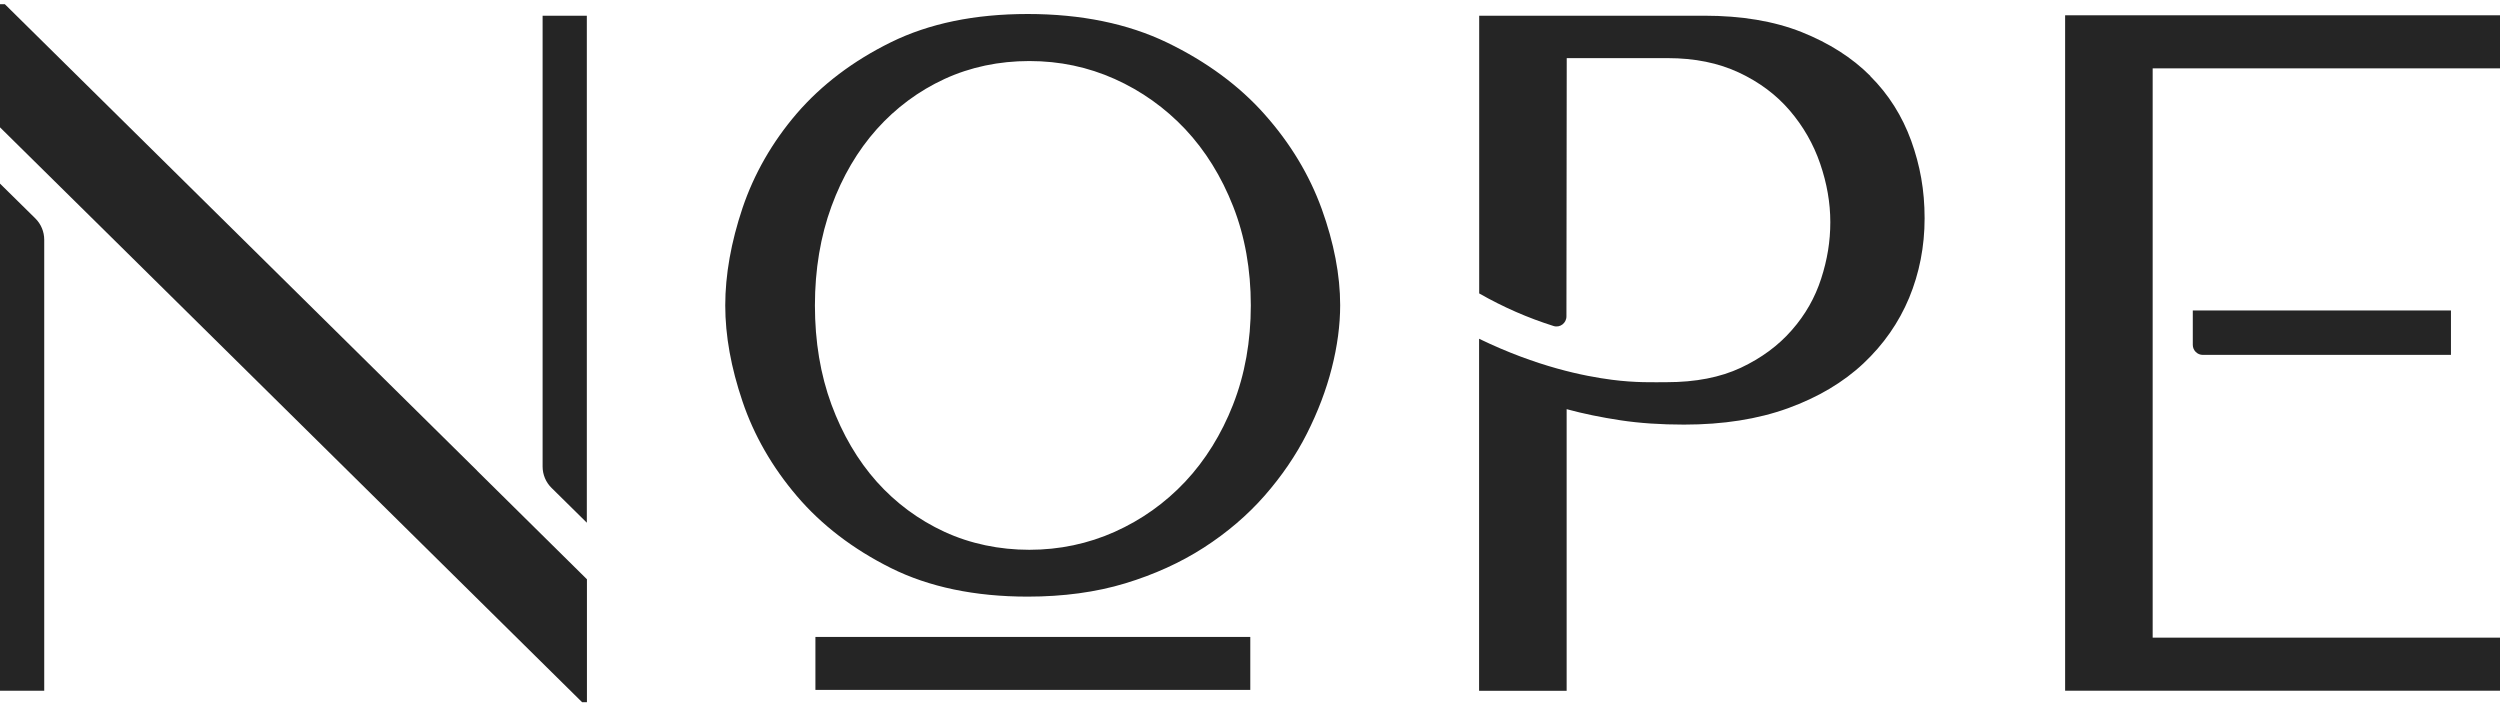 <svg xmlns="http://www.w3.org/2000/svg" width="120" height="34" viewBox="0 0 120 34" fill="none"><g clip-path="url(#clip0_8_218)"><path d="M60.713 5.501C59.485 4.114 57.906 2.954 56.023 2.044C54.136 1.134 51.888 0.672 49.332 0.672C46.775 0.672 44.594 1.129 42.77 2.025C40.95 2.92 39.434 4.071 38.249 5.443C37.07 6.815 36.194 8.346 35.64 9.987C35.091 11.624 34.812 13.194 34.812 14.657C34.812 16.121 35.091 17.647 35.64 19.269C36.189 20.896 37.07 22.427 38.249 23.809C39.429 25.196 40.95 26.361 42.765 27.266C44.59 28.176 46.795 28.638 49.327 28.638C51.036 28.638 52.61 28.426 54.006 28.002C55.402 27.579 56.673 27.001 57.785 26.284C58.898 25.566 59.88 24.729 60.703 23.79C61.521 22.856 62.205 21.855 62.73 20.815C63.255 19.775 63.659 18.72 63.924 17.671C64.193 16.621 64.328 15.601 64.328 14.648C64.328 13.208 64.03 11.653 63.442 10.026C62.85 8.394 61.931 6.868 60.698 5.486L60.713 5.501ZM59.191 19.414C58.628 20.848 57.853 22.095 56.89 23.121C55.927 24.146 54.786 24.955 53.506 25.528C52.225 26.101 50.848 26.39 49.409 26.39C47.969 26.39 46.578 26.101 45.336 25.528C44.094 24.955 43.001 24.146 42.086 23.125C41.172 22.1 40.44 20.853 39.91 19.419C39.381 17.984 39.116 16.386 39.116 14.662C39.116 12.938 39.385 11.34 39.91 9.906C40.435 8.471 41.167 7.229 42.086 6.199C43.001 5.178 44.094 4.364 45.336 3.791C46.578 3.219 47.95 2.93 49.409 2.93C50.867 2.93 52.225 3.219 53.506 3.791C54.786 4.364 55.927 5.178 56.89 6.199C57.853 7.224 58.628 8.471 59.191 9.906C59.755 11.34 60.039 12.938 60.039 14.657C60.039 16.376 59.755 17.974 59.191 19.409V19.414Z" fill="#252525"></path><path d="M60.014 30.573H39.14V33.115H60.014V30.573Z" fill="#252525"></path><path d="M22.901 22.591L0.231 0.2H0V6.112L5.522 11.562L27.942 33.707H28.173V27.805L22.901 22.596V22.591Z" fill="#252525"></path><path d="M120 0.734H99.126V33.154H120V30.607H103.328V20.059V11.692V3.281H120V0.734Z" fill="#252525"></path><path d="M105.735 17.035H117.646V14.903H105.254V16.554C105.254 16.819 105.471 17.035 105.735 17.035Z" fill="#252525"></path><path d="M89.776 3.647C88.9 2.766 87.797 2.068 86.474 1.538C85.15 1.014 83.595 0.754 81.809 0.754H71.001V14.084C72.156 14.744 73.35 15.264 74.573 15.649C74.881 15.745 75.189 15.509 75.189 15.187C75.189 11.056 75.199 6.925 75.203 2.79H80.051C81.346 2.79 82.483 3.021 83.469 3.483C84.456 3.945 85.27 4.557 85.915 5.313C86.56 6.069 87.046 6.916 87.369 7.859C87.692 8.803 87.855 9.732 87.855 10.661C87.855 11.591 87.711 12.462 87.417 13.372C87.124 14.282 86.656 15.11 86.007 15.846C85.362 16.588 84.543 17.189 83.561 17.652C82.574 18.114 81.39 18.345 80.003 18.345C79.387 18.345 78.516 18.379 77.37 18.229C76.041 18.056 73.778 17.608 70.996 16.26V33.158H75.199V19.64C75.998 19.857 76.859 20.035 77.784 20.174C78.708 20.314 79.724 20.381 80.831 20.381C82.709 20.381 84.37 20.121 85.819 19.597C87.263 19.072 88.476 18.355 89.444 17.445C90.412 16.535 91.143 15.485 91.639 14.296C92.13 13.107 92.381 11.836 92.381 10.478C92.381 9.121 92.164 7.941 91.736 6.752C91.302 5.563 90.652 4.528 89.771 3.652L89.776 3.647Z" fill="#252525"></path><path d="M6.10352e-05 8.808V33.154H2.123V11.509C2.123 11.123 1.969 10.753 1.695 10.483L6.10352e-05 8.813V8.808Z" fill="#252525"></path><path d="M26.045 22.394C26.045 22.779 26.199 23.149 26.474 23.419L28.168 25.09V0.754H26.045V22.394Z" fill="#252525"></path></g><defs><clipPath id="clip0_8_218"><rect width="120" height="34" fill="white"></rect></clipPath></defs></svg>